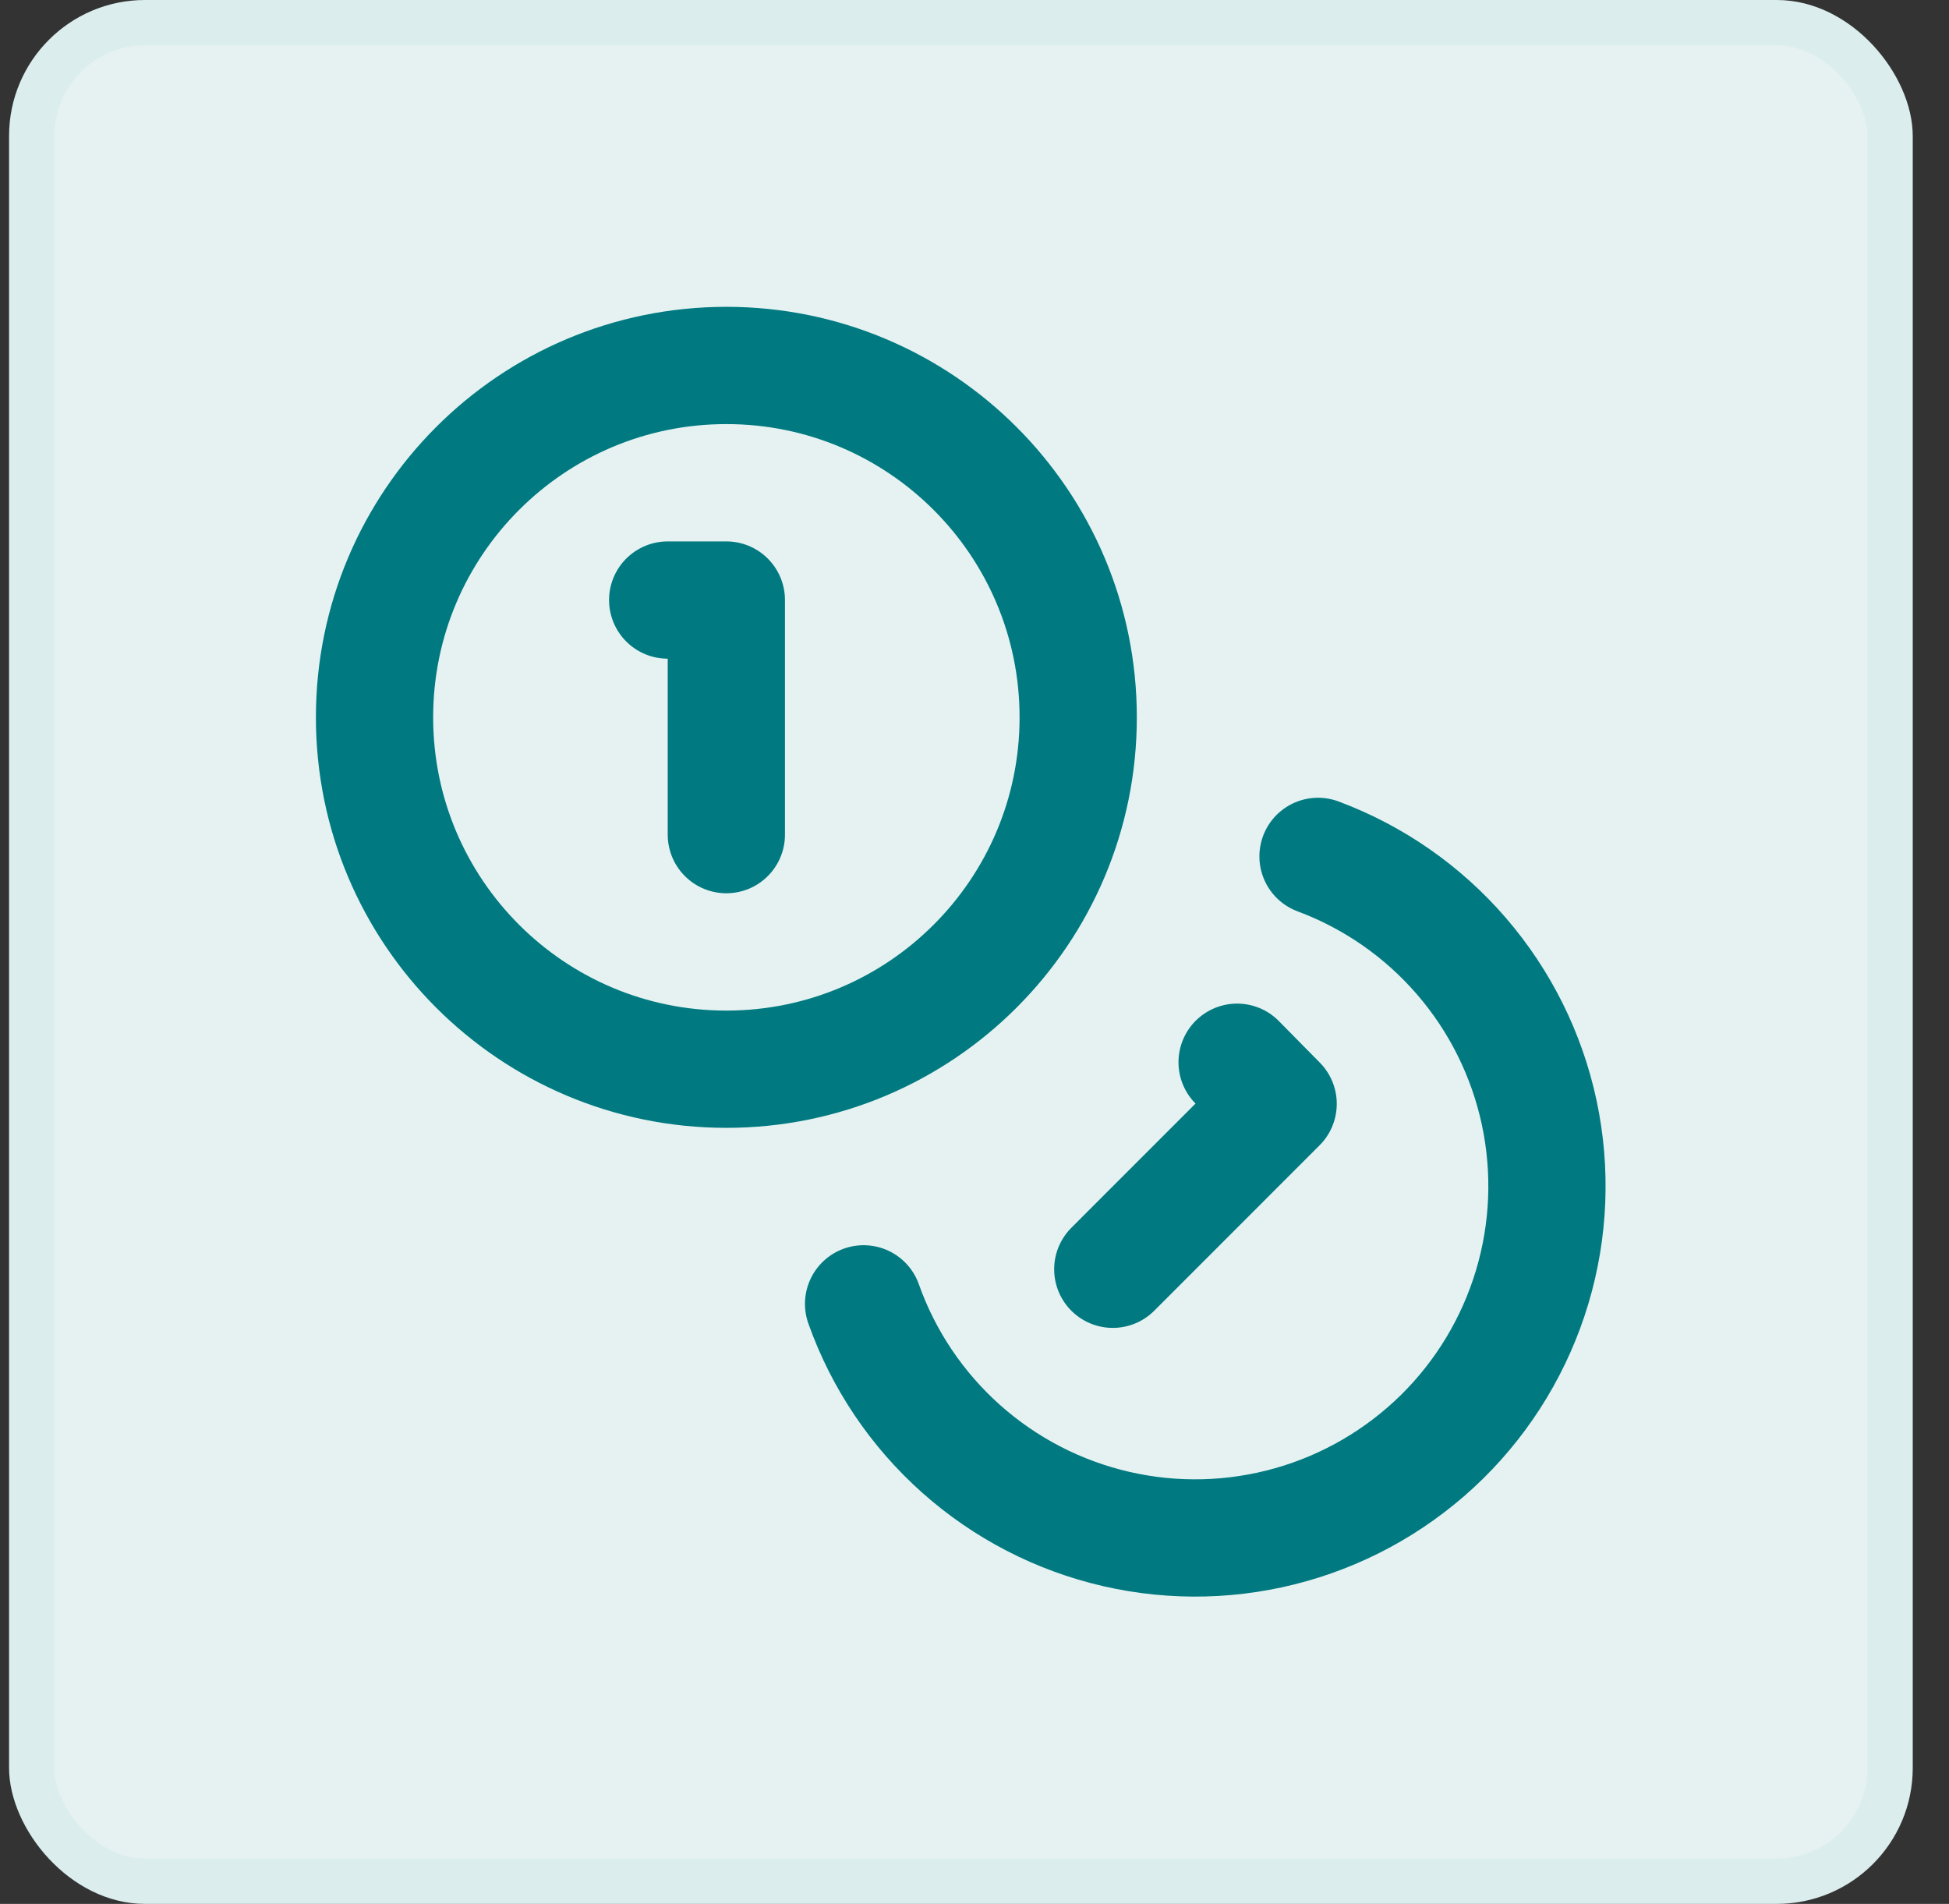 <svg width="43" height="42" viewBox="0 0 43 42" fill="none" xmlns="http://www.w3.org/2000/svg">
<rect x="0" y="0" width="43" height="42" fill="#333333" stroke="none"/>
<rect x="0.2" width="42" height="42" rx="3" fill="#E6F2F2"/>
<rect x="0.7" y="0.5" width="41" height="41" rx="2.5" stroke="#007A80" stroke-opacity="0.05"/>
<path d="M16.025 23.587C20.312 23.587 23.788 20.112 23.788 15.825C23.788 11.538 20.312 8.062 16.025 8.062C11.738 8.062 8.263 11.538 8.263 15.825C8.263 20.112 11.738 23.587 16.025 23.587Z" stroke="#007A80" stroke-width="2.587" stroke-linecap="round" stroke-linejoin="round"/>
<path d="M29.079 18.892C30.302 19.348 31.391 20.105 32.243 21.093C33.096 22.081 33.686 23.268 33.959 24.544C34.231 25.82 34.178 27.145 33.803 28.395C33.428 29.645 32.744 30.781 31.814 31.697C30.883 32.612 29.738 33.279 28.482 33.634C27.226 33.99 25.9 34.023 24.628 33.73C23.356 33.438 22.179 32.829 21.204 31.961C20.23 31.093 19.489 29.993 19.053 28.763" stroke="#007A80" stroke-width="2.587" stroke-linecap="round" stroke-linejoin="round"/>
<path d="M14.731 13.237H16.025V18.412" stroke="#007A80" stroke-width="2.587" stroke-linecap="round" stroke-linejoin="round"/>
<path d="M27.294 23.433L28.199 24.351L24.551 28" stroke="#007A80" stroke-width="2.587" stroke-linecap="round" stroke-linejoin="round"/>
</svg>
